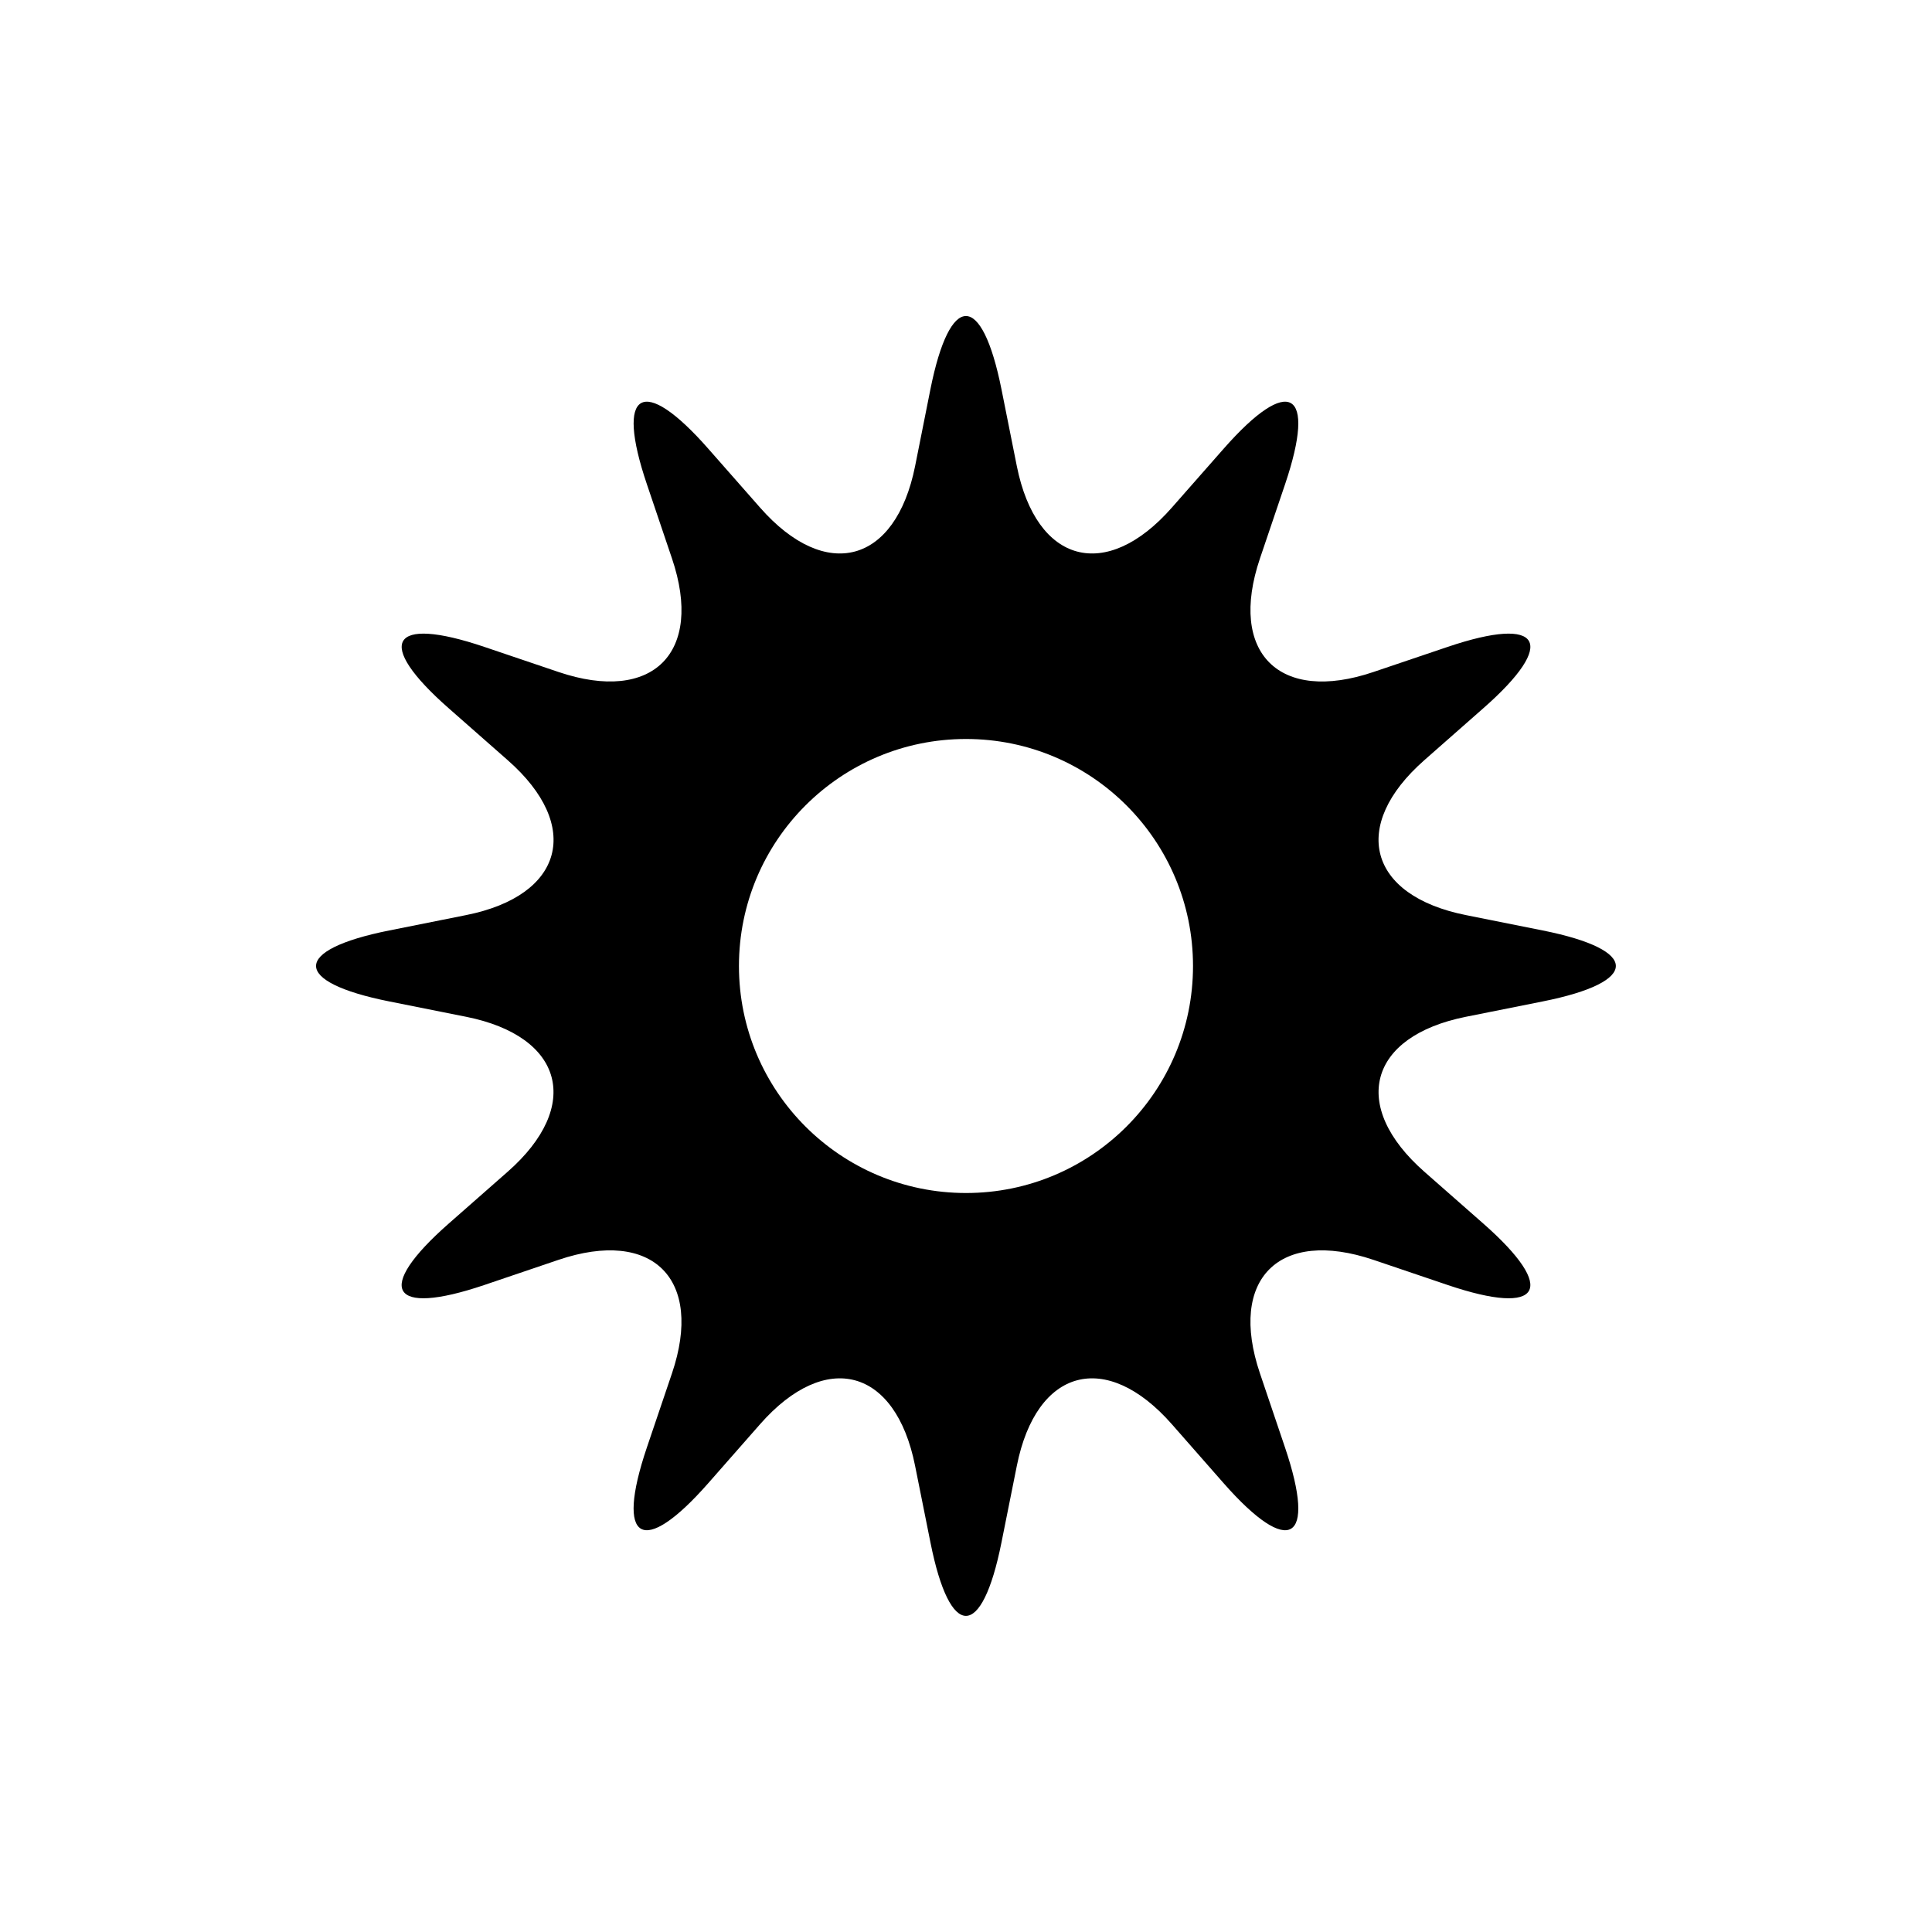 <?xml version="1.0" encoding="utf-8"?>
<!-- Generator: Adobe Illustrator 16.0.0, SVG Export Plug-In . SVG Version: 6.00 Build 0)  -->
<!DOCTYPE svg PUBLIC "-//W3C//DTD SVG 1.1//EN" "http://www.w3.org/Graphics/SVG/1.1/DTD/svg11.dtd">
<svg version="1.1" id="Layer_1" xmlns="http://www.w3.org/2000/svg" xmlns:xlink="http://www.w3.org/1999/xlink" x="0px" y="0px"
	 width="50px" height="50px" viewBox="0 0 50 50" enable-background="new 0 0 50 50" xml:space="preserve">
<g>
	<path d="M39.925,24.08l-1.989-0.398c-2.525-0.505-3.008-2.31-1.073-4.01l1.522-1.34c1.937-1.7,1.523-2.416-0.918-1.591l-1.922,0.65
		c-2.439,0.826-3.763-0.496-2.938-2.937l0.65-1.92c0.825-2.441,0.109-2.854-1.591-0.919l-1.339,1.522
		c-1.701,1.936-3.506,1.452-4.012-1.075l-0.397-1.988c-0.506-2.527-1.333-2.527-1.839,0l-0.396,1.988
		c-0.506,2.527-2.311,3.011-4.012,1.075l-1.339-1.522c-1.7-1.935-2.417-1.522-1.59,0.919l0.649,1.92
		c0.826,2.441-0.497,3.762-2.937,2.937l-1.921-0.65c-2.439-0.825-2.854-0.109-0.918,1.591l1.523,1.34
		c1.938,1.701,1.452,3.505-1.073,4.01l-1.991,0.398c-2.526,0.506-2.526,1.332,0,1.837l1.989,0.397
		c2.525,0.505,3.011,2.31,1.075,4.011l-1.524,1.34c-1.935,1.701-1.523,2.417,0.919,1.591l1.92-0.651
		c2.44-0.826,3.763,0.497,2.938,2.936l-0.651,1.923c-0.825,2.441-0.108,2.854,1.592,0.918l1.339-1.524
		c1.701-1.935,3.506-1.452,4.011,1.075l0.399,1.991c0.504,2.526,1.331,2.526,1.836,0l0.399-1.991
		c0.505-2.527,2.309-3.01,4.011-1.075l1.339,1.525c1.701,1.935,2.416,1.522,1.591-0.919l-0.65-1.923
		c-0.825-2.439,0.496-3.762,2.938-2.936l1.922,0.651c2.441,0.826,2.854,0.11,0.92-1.591l-1.524-1.34
		c-1.935-1.701-1.45-3.505,1.075-4.011l1.987-0.397C42.449,25.413,42.449,24.586,39.925,24.08z M25.001,30.875
		c-3.246,0-5.877-2.63-5.877-5.875c0-3.246,2.631-5.875,5.877-5.875c3.245,0,5.874,2.63,5.874,5.875
		C30.875,28.245,28.246,30.875,25.001,30.875z"/>
</g>
</svg>
